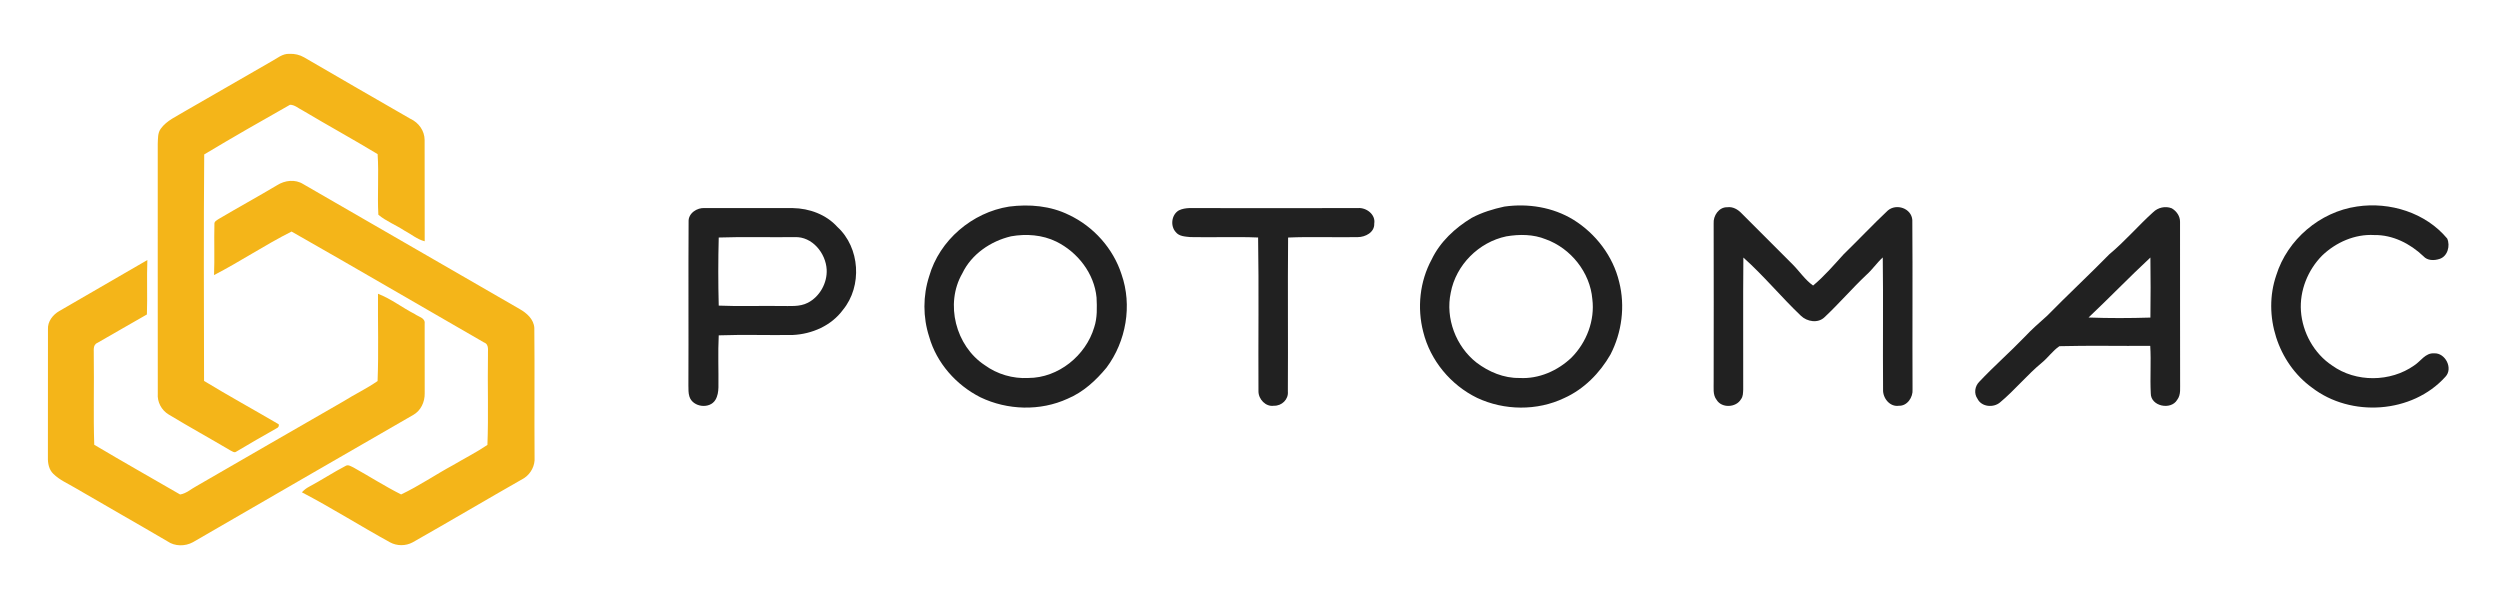 <?xml version="1.0" encoding="UTF-8" ?>
<!DOCTYPE svg PUBLIC "-//W3C//DTD SVG 1.1//EN" "http://www.w3.org/Graphics/SVG/1.1/DTD/svg11.dtd">
<svg width="1252pt" height="300pt" viewBox="0 0 1252 300" version="1.1" xmlns="http://www.w3.org/2000/svg">
<g id="#f4b519ff">
<path fill="#f4b519" opacity="1.00" d=" M 135.77 30.85 C 138.71 29.31 141.44 26.76 144.98 26.97 C 147.53 26.84 150.09 27.44 152.30 28.72 C 169.99 39.08 187.79 49.24 205.54 59.50 C 209.68 61.40 212.62 65.47 212.65 70.09 C 212.70 87.00 212.64 103.92 212.69 120.83 C 208.90 119.90 205.89 117.22 202.49 115.46 C 198.26 112.68 193.33 110.77 189.48 107.54 C 188.92 97.44 189.79 87.28 189.11 77.18 C 176.73 69.70 164.04 62.74 151.61 55.33 C 149.56 54.34 147.57 52.45 145.24 52.47 C 130.84 60.60 116.46 68.83 102.27 77.34 C 101.96 115.13 102.12 152.96 102.19 190.77 C 114.50 198.25 127.16 205.20 139.59 212.48 C 139.80 213.42 139.45 214.08 138.56 214.47 C 131.76 218.26 125.04 222.21 118.34 226.17 C 117.37 226.95 116.28 225.97 115.40 225.59 C 105.12 219.51 94.66 213.75 84.45 207.57 C 80.84 205.38 78.68 201.30 79.02 197.07 C 78.96 155.37 79.02 113.66 79.00 71.96 C 79.15 69.43 78.91 66.60 80.52 64.45 C 83.52 60.28 88.43 58.30 92.66 55.67 C 107.08 47.47 121.36 39.05 135.77 30.85 Z" />
<path fill="#f4b519" opacity="1.00" d=" M 138.73 92.78 C 142.67 90.28 147.81 89.64 151.89 92.22 C 188.00 113.11 224.15 133.92 260.27 154.78 C 263.80 156.77 267.32 159.89 267.59 164.21 C 267.80 185.81 267.56 207.43 267.71 229.04 C 268.03 233.12 265.89 237.19 262.51 239.43 C 243.83 250.06 225.34 261.02 206.65 271.61 C 203.19 273.49 198.81 273.48 195.35 271.61 C 180.52 263.46 166.19 254.38 151.19 246.55 C 152.21 245.45 153.37 244.48 154.71 243.80 C 160.99 240.45 166.95 236.51 173.26 233.23 C 174.53 232.60 175.83 233.61 176.97 234.09 C 184.96 238.54 192.74 243.52 200.88 247.62 C 209.87 243.36 218.14 237.66 226.90 232.93 C 232.62 229.54 238.59 226.54 244.10 222.81 C 244.69 207.90 244.11 192.93 244.37 178.00 C 244.19 175.74 245.17 172.53 242.41 171.51 C 210.26 153.03 178.25 134.27 146.01 115.96 C 132.76 122.62 120.37 130.96 107.19 137.76 C 107.53 129.25 107.16 120.73 107.38 112.22 C 107.23 110.85 108.68 110.28 109.57 109.63 C 119.24 103.92 129.09 98.52 138.73 92.78 Z" />
<path fill="#f4b519" opacity="1.00" d=" M 29.71 155.76 C 44.41 147.25 59.13 138.76 73.80 130.22 C 73.44 139.30 73.89 148.40 73.57 157.48 C 65.33 162.27 57.00 166.90 48.78 171.71 C 46.24 172.81 47.13 175.80 46.96 177.98 C 47.19 192.89 46.70 207.83 47.20 222.74 C 61.43 231.20 75.88 239.34 90.20 247.64 C 93.25 247.18 95.71 244.86 98.40 243.44 C 122.92 229.30 147.41 215.10 171.97 201.01 C 177.59 197.46 183.65 194.63 189.09 190.82 C 189.67 176.28 189.18 161.68 189.30 147.12 C 195.86 149.63 201.48 154.10 207.73 157.28 C 209.52 158.64 213.06 159.17 212.67 162.06 C 212.69 173.71 212.64 185.36 212.69 197.00 C 212.77 201.29 210.75 205.70 206.90 207.82 C 170.14 229.04 133.36 250.24 96.63 271.53 C 92.76 273.67 87.55 273.68 83.88 271.10 C 68.53 262.08 53.03 253.33 37.66 244.34 C 33.94 242.11 29.80 240.38 26.69 237.29 C 24.49 235.15 23.91 232.00 23.99 229.06 C 24.02 207.68 23.97 186.30 24.02 164.92 C 23.78 161.03 26.48 157.60 29.71 155.76 Z" />
</g>
<g id="#212121ff">
<path fill="#212121" opacity="1.00" d=" M 505.37 103.46 C 515.49 102.15 526.12 103.06 535.36 107.65 C 547.63 113.43 557.47 124.41 561.65 137.35 C 567.11 152.92 563.99 170.97 554.13 184.13 C 548.82 190.57 542.48 196.39 534.68 199.67 C 520.98 205.96 504.53 205.47 491.00 198.97 C 478.87 192.85 469.05 181.80 465.33 168.64 C 462.16 158.88 462.16 148.11 465.33 138.36 C 470.48 120.29 486.90 106.35 505.37 103.46 M 506.35 118.34 C 496.12 120.75 486.52 127.29 481.91 136.94 C 473.14 152.14 478.62 173.29 493.15 182.86 C 499.43 187.43 507.25 189.72 515.00 189.29 C 529.98 189.28 543.78 178.10 547.98 163.91 C 549.58 159.10 549.37 153.95 549.15 148.97 C 548.01 136.93 539.70 126.29 529.02 121.01 C 522.02 117.58 513.95 117.00 506.35 118.34 Z" />
<path fill="#212121" opacity="1.00" d=" M 753.36 103.46 C 765.21 101.77 777.66 103.75 787.95 110.04 C 799.16 116.99 807.80 128.28 810.88 141.19 C 813.95 153.31 812.25 166.49 806.51 177.56 C 801.17 186.86 793.21 194.93 783.36 199.35 C 769.78 205.85 753.30 205.63 739.72 199.25 C 726.52 192.82 716.29 180.51 712.76 166.22 C 709.63 154.19 711.01 140.94 716.96 129.98 C 721.19 121.09 728.72 114.13 737.05 109.10 C 742.14 106.38 747.74 104.68 753.36 103.46 M 754.35 118.37 C 740.58 121.25 729.14 132.68 726.54 146.55 C 723.79 159.42 729.11 173.48 739.43 181.58 C 745.59 186.25 753.14 189.44 760.99 189.29 C 770.65 189.86 780.14 185.66 787.05 179.04 C 794.57 171.44 798.78 160.47 797.44 149.77 C 796.31 136.43 786.68 124.36 774.15 119.84 C 767.90 117.28 760.91 117.26 754.35 118.37 Z" />
<path fill="#212121" opacity="1.00" d=" M 1180.38 103.42 C 1196.83 100.94 1214.75 106.51 1225.55 119.45 C 1227.18 123.05 1225.78 128.45 1221.66 129.69 C 1218.99 130.56 1215.65 130.57 1213.65 128.32 C 1207.05 122.03 1198.28 117.54 1189.00 117.71 C 1179.34 117.15 1169.86 121.34 1162.95 127.96 C 1155.76 135.21 1151.60 145.53 1152.31 155.77 C 1153.08 166.57 1158.87 177.06 1167.94 183.06 C 1179.82 191.60 1197.14 191.41 1209.02 183.02 C 1212.29 180.93 1214.64 176.66 1219.00 176.95 C 1224.61 176.61 1228.66 184.52 1224.65 188.70 C 1208.05 207.12 1177.34 209.13 1157.86 194.14 C 1140.68 181.73 1133.07 157.91 1139.95 137.85 C 1145.52 119.95 1161.82 106.10 1180.38 103.42 Z" />
<path fill="#212121" opacity="1.00" d=" M 344.85 110.97 C 344.65 106.79 349.13 103.90 352.97 104.20 C 367.66 104.25 382.35 104.24 397.04 104.21 C 405.30 104.34 413.74 107.41 419.35 113.64 C 430.73 124.03 431.90 143.30 422.16 155.16 C 416.35 163.10 406.66 167.31 397.01 167.76 C 384.65 167.93 372.29 167.50 359.94 167.94 C 359.50 176.62 359.90 185.32 359.79 194.01 C 359.73 196.15 359.41 198.38 358.28 200.25 C 355.41 205.02 346.97 203.93 345.28 198.66 C 344.68 196.84 344.79 194.90 344.75 193.01 C 344.88 165.67 344.68 138.32 344.85 110.97 M 359.94 118.95 C 359.64 130.30 359.64 141.70 359.94 153.05 C 370.28 153.50 380.65 153.09 391.00 153.24 C 395.54 153.18 400.39 153.79 404.58 151.62 C 410.56 148.54 414.34 141.69 414.00 135.00 C 413.55 126.77 406.77 118.39 398.03 118.75 C 385.34 118.91 372.63 118.51 359.94 118.95 Z" />
<path fill="#212121" opacity="1.00" d=" M 590.41 105.34 C 593.70 103.74 597.47 104.29 601.00 104.21 C 627.35 104.24 653.69 104.26 680.03 104.20 C 684.25 103.85 689.01 107.42 688.22 111.98 C 688.43 116.37 683.77 118.75 679.95 118.75 C 668.33 118.96 656.69 118.46 645.08 118.96 C 644.85 144.65 645.12 170.35 644.96 196.05 C 645.35 200.03 641.89 203.33 637.99 203.19 C 633.87 203.85 630.22 199.91 630.24 195.97 C 630.09 170.30 630.48 144.61 630.06 118.94 C 618.74 118.47 607.39 118.98 596.07 118.73 C 593.53 118.46 590.47 118.40 588.78 116.18 C 585.97 113.07 586.71 107.41 590.41 105.34 Z" />
<path fill="#212121" opacity="1.00" d=" M 858.20 111.97 C 857.90 108.10 860.81 103.66 865.00 103.79 C 867.78 103.39 870.32 104.87 872.17 106.82 C 880.66 115.34 889.14 123.85 897.67 132.33 C 901.18 135.82 903.91 140.11 908.00 143.00 C 913.63 138.32 918.41 132.72 923.32 127.33 C 930.75 120.10 937.87 112.53 945.41 105.43 C 949.70 101.76 957.25 104.30 957.69 110.16 C 957.90 138.44 957.67 166.74 957.80 195.03 C 958.10 198.89 955.18 203.36 950.99 203.20 C 946.40 203.91 942.82 199.32 943.04 195.04 C 942.86 173.01 943.18 150.96 942.89 128.92 C 939.93 131.63 937.68 135.01 934.68 137.67 C 927.48 144.48 921.01 152.02 913.79 158.80 C 910.50 162.06 904.99 161.14 901.88 158.12 C 891.98 148.70 883.29 138.08 873.08 128.98 C 872.87 151.00 873.06 173.04 873.00 195.06 C 872.90 196.72 872.98 198.55 871.89 199.92 C 869.48 204.14 862.27 204.53 859.70 200.28 C 857.61 197.65 858.30 194.11 858.20 191.01 C 858.26 164.66 858.24 138.32 858.20 111.97 Z" />
<path fill="#212121" opacity="1.00" d=" M 1078.29 106.28 C 1080.71 103.90 1084.43 103.05 1087.62 104.32 C 1089.96 105.69 1091.79 108.23 1091.76 111.03 C 1091.80 137.69 1091.72 164.35 1091.80 191.00 C 1091.69 194.10 1092.37 197.63 1090.31 200.27 C 1087.18 205.56 1077.05 203.48 1077.11 196.99 C 1076.69 189.07 1077.33 181.13 1076.84 173.21 C 1061.68 173.33 1046.50 172.98 1031.35 173.37 C 1028.01 175.62 1025.71 179.07 1022.61 181.60 C 1015.14 187.76 1009.02 195.37 1001.58 201.56 C 998.25 204.34 992.31 203.80 990.31 199.68 C 988.46 197.08 988.98 193.42 991.20 191.21 C 998.47 183.48 1006.48 176.48 1013.84 168.84 C 1017.39 165.05 1021.28 161.61 1025.17 158.17 C 1035.41 147.74 1046.11 137.78 1056.35 127.35 C 1064.16 120.86 1070.76 113.07 1078.29 106.28 M 1045.95 159.01 C 1056.26 159.40 1066.61 159.36 1076.92 159.04 C 1077.08 149.02 1077.04 138.99 1076.92 128.97 C 1066.39 138.75 1056.38 149.16 1045.95 159.01 Z" />
</g>
</svg>
